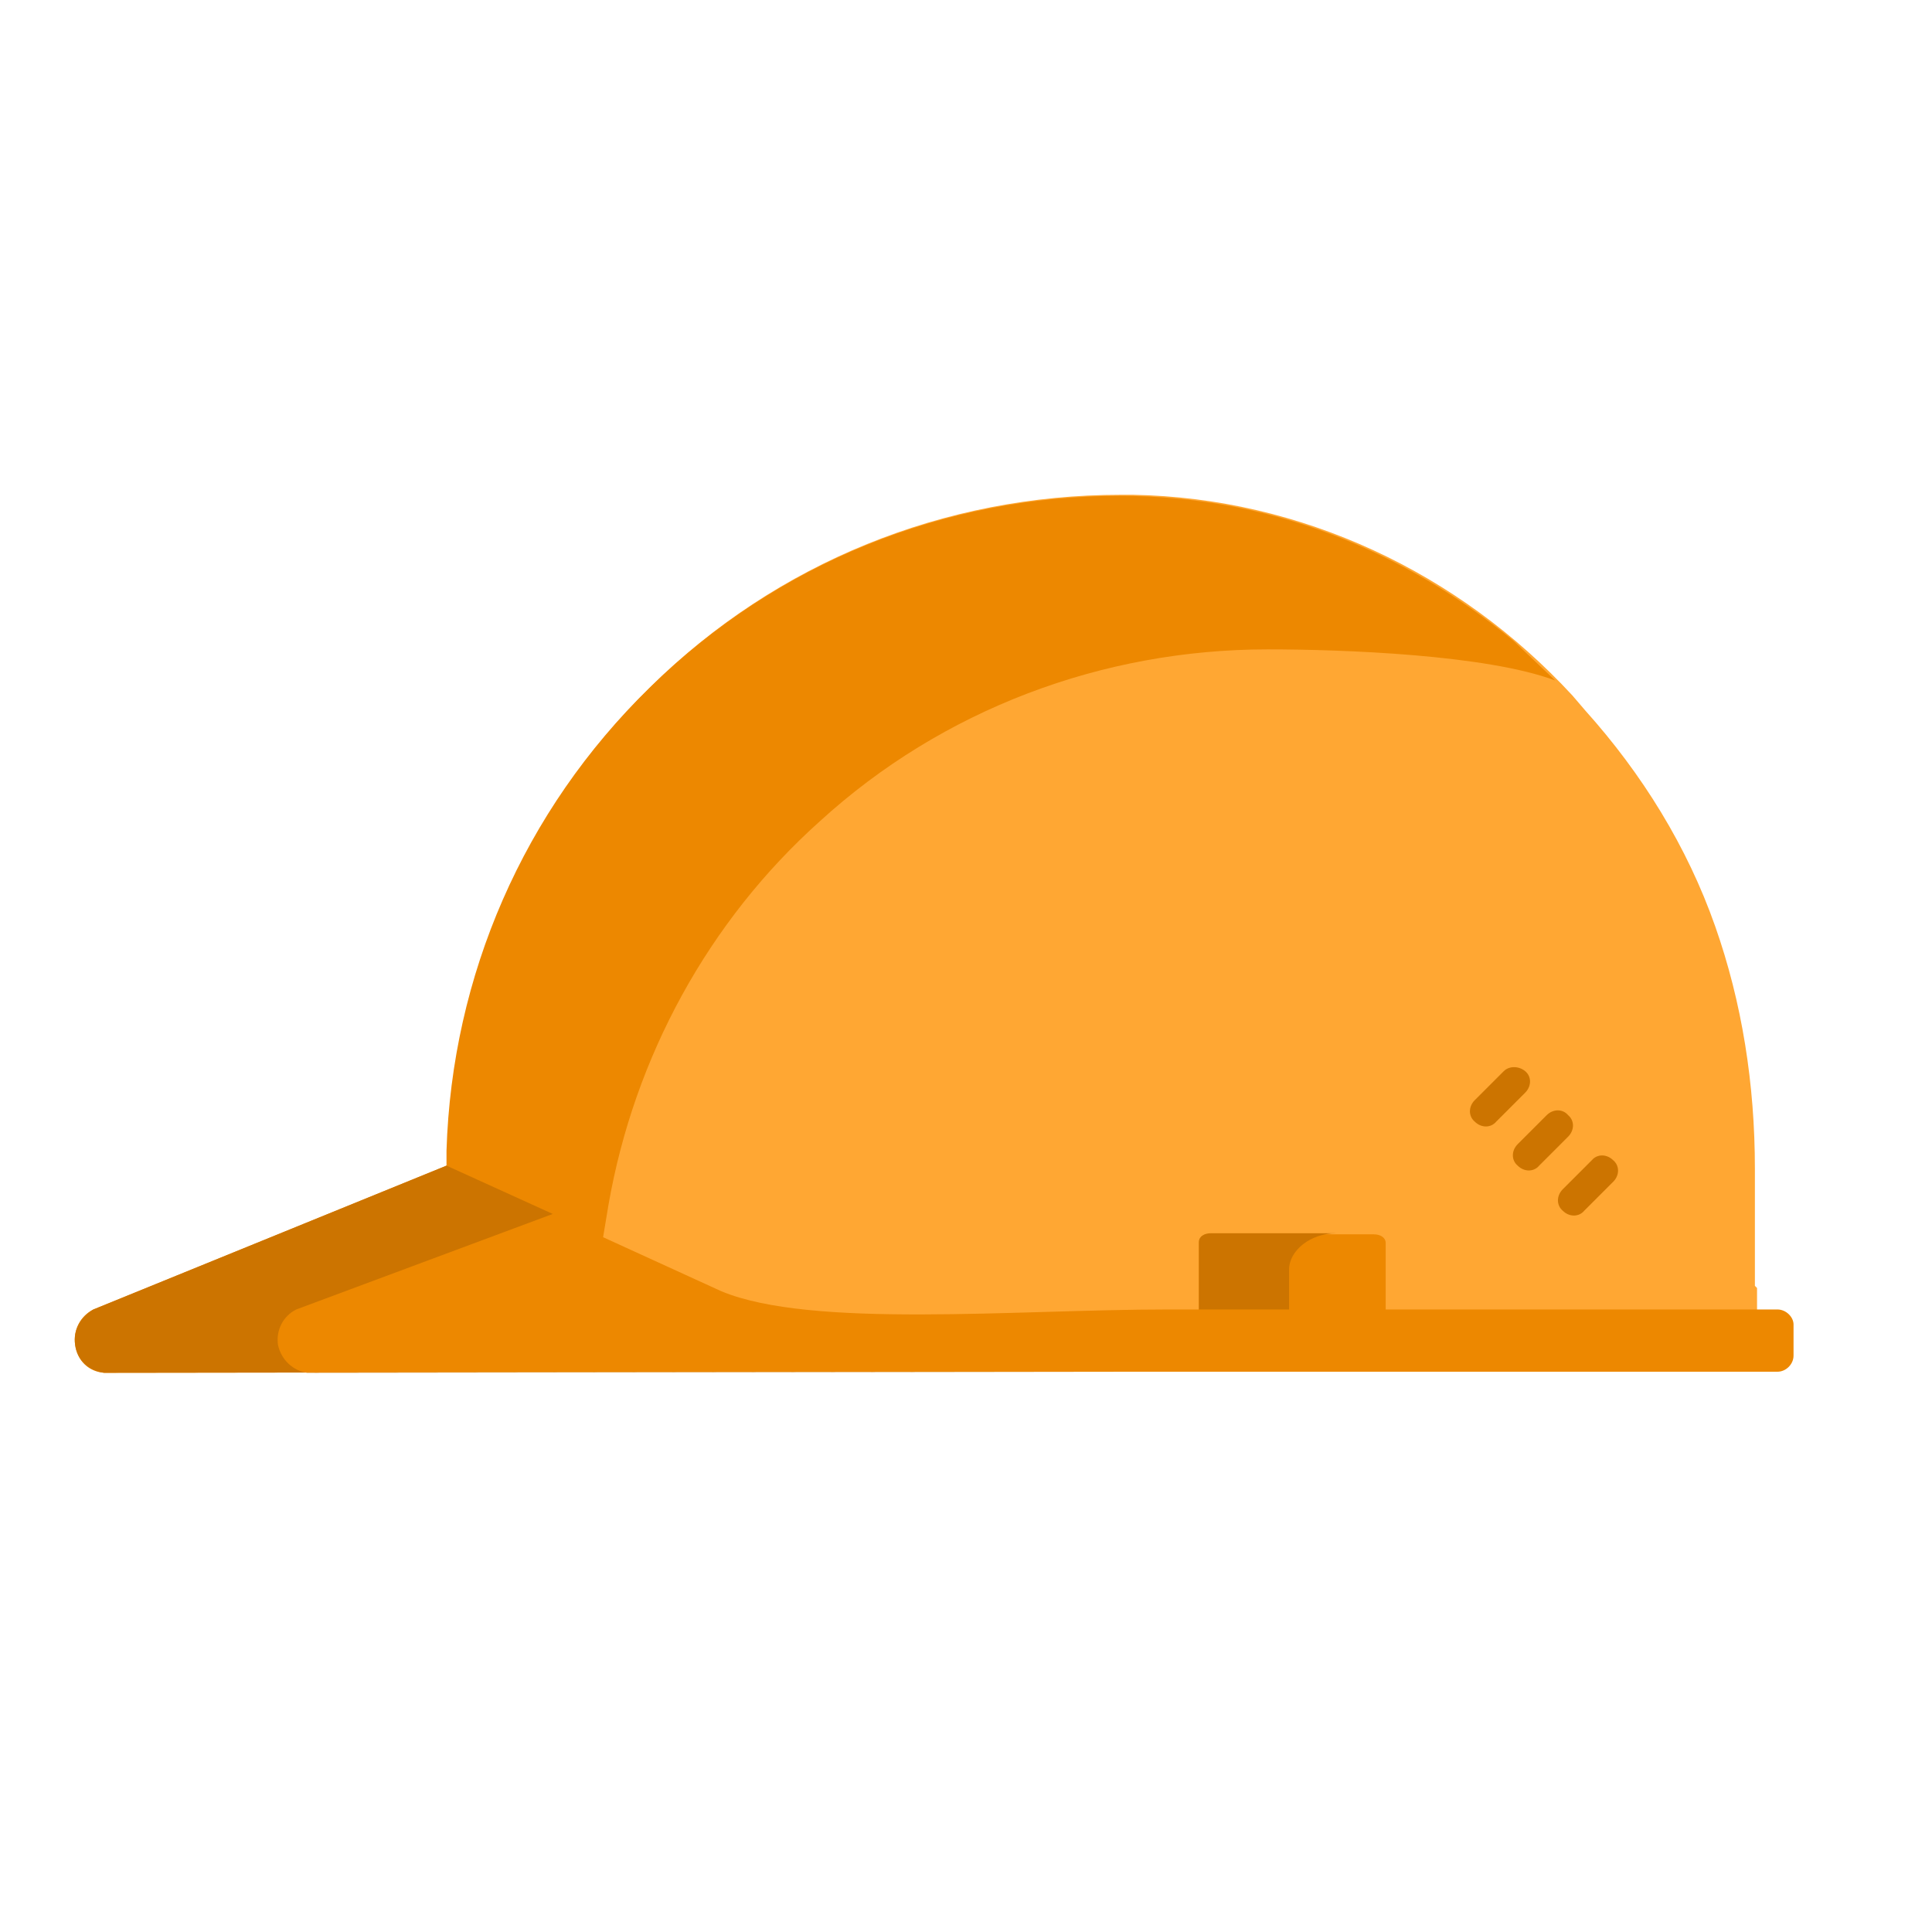 <?xml version="1.0" encoding="utf-8"?>
<!-- Generator: Adobe Illustrator 21.1.0, SVG Export Plug-In . SVG Version: 6.00 Build 0)  -->
<svg version="1.1" id="Icon" xmlns="http://www.w3.org/2000/svg" xmlns:xlink="http://www.w3.org/1999/xlink" x="0px" y="0px"
	 viewBox="0 0 180 180" style="enable-background:new 0 0 180 180;" xml:space="preserve">
<style type="text/css">
	.st0{fill:#FFA733;}
	.st1{fill:#ED8800;}
	.st2{fill:#CC7400;}
</style>
<g>
	<path class="st0" d="M163.5,119.8v-11.6v0.7c0-7.9-1.2-15.5-3.7-22.6c-2.6-7.4-6.8-14.2-12.1-20.1l-1.2-1.4
		c-10.6-11.5-25.3-18.4-40.9-18.7c-0.5,0-0.9,0-1.2,0c-16.4,0-32,6.3-43.7,17.8s-18.5,26.8-18.9,43.1v1.8v14.5l35.7,2.4h86.2V120
		L163.5,119.8z"/>
	<path class="st1" d="M41.6,109v-1.8c0.5-16.3,7.2-31.7,18.9-43.1c11.8-11.6,27.4-17.9,43.8-17.9c13.9,0,26.4,5,36.7,13.5l3.9,3.7
		c-6.4-2.4-19.7-2.9-26.8-2.9c-15.4,0-30.3,5.6-41.7,16c-10.4,9.3-17.3,22-19.7,35.7l-0.6,3.6L41.6,109z"/>
	<path class="st2" d="M140.1,99.8l-2.7,2.7c-0.6,0.6-0.6,1.5,0,2c0.6,0.6,1.5,0.6,2,0l2.7-2.7c0.6-0.6,0.6-1.5,0-2
		C141.5,99.3,140.6,99.3,140.1,99.8"/>
	<path class="st2" d="M144.1,103.9l-2.7,2.7c-0.6,0.6-0.6,1.5,0,2c0.6,0.6,1.5,0.6,2,0l2.7-2.7c0.6-0.6,0.6-1.5,0-2
		C145.6,103.3,144.7,103.3,144.1,103.9"/>
	<path class="st2" d="M148.3,108.1l-2.7,2.7c-0.6,0.6-0.6,1.5,0,2c0.6,0.6,1.5,0.6,2,0l2.7-2.7c0.6-0.6,0.6-1.5,0-2
		C149.7,107.5,148.8,107.5,148.3,108.1"/>
	<path class="st1" d="M111.7,124.7v-8.9c0-0.5,0.5-0.8,1.1-0.8H128c0.6,0,1.1,0.3,1.1,0.8v9.1L111.7,124.7z"/>
	<path class="st2" d="M120.1,124.7v-6.4c0-1.8,2-3.4,4.4-3.4h-11.7c-0.6,0-1.1,0.3-1.1,0.8v8.9L120.1,124.7L120.1,124.7z"/>
	<path class="st1" d="M86.9,127.8l-77.2,0.1c-1.4-0.1-2.5-1.1-2.7-2.6c-0.2-1.4,0.5-2.7,1.7-3.3l32.9-13.4l25.6,11.7
		c8.4,3.5,27.4,1.7,41.6,1.7h56.8c0.8,0,1.5,0.7,1.5,1.4v2.9c0,0.8-0.7,1.5-1.5,1.5C165.5,127.8,86.9,127.8,86.9,127.8z"/>
	<path class="st2" d="M25.9,125.3c-0.2-1.4,0.5-2.7,1.7-3.3l23.9-8.9l-9.9-4.5L8.7,122c-1.2,0.7-1.9,1.9-1.7,3.3
		c0.2,1.4,1.2,2.4,2.7,2.6l77.2-0.1h18.9l-77.2,0.1C27.3,127.7,26.2,126.7,25.9,125.3"/>
</g>
</svg>
